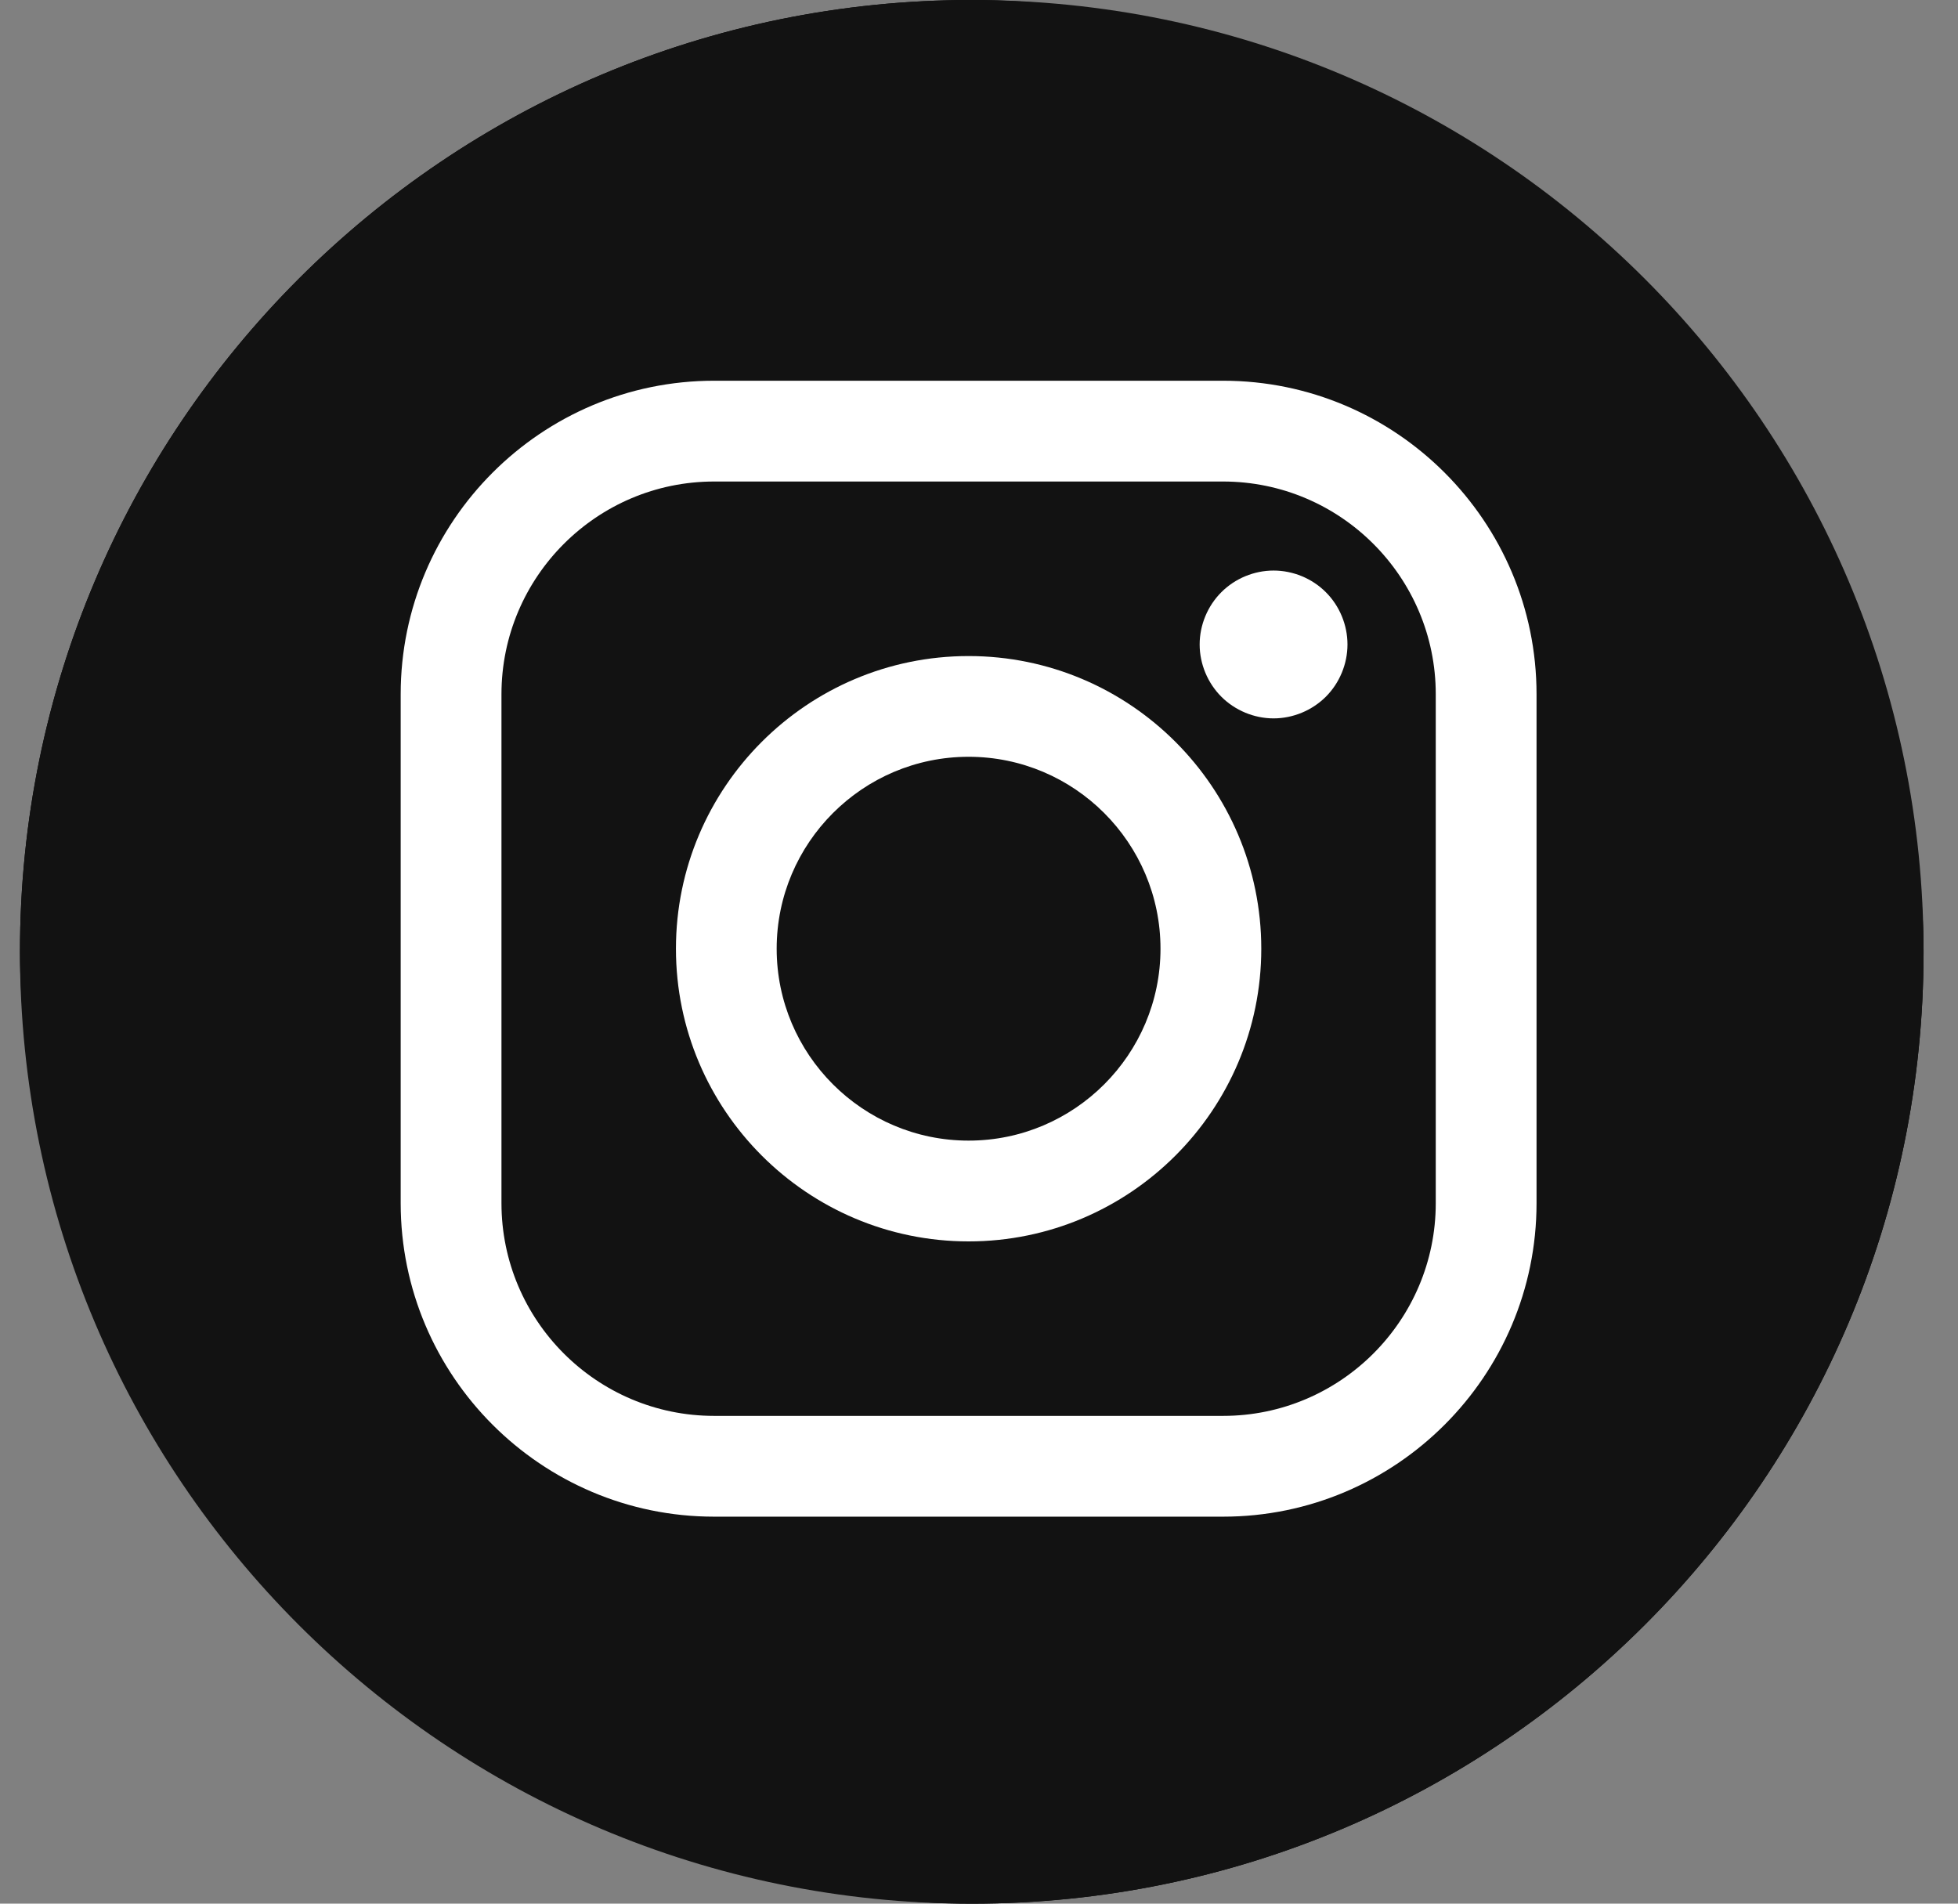 <?xml version="1.0" encoding="UTF-8"?>
<svg xmlns="http://www.w3.org/2000/svg" width="36" height="35" viewBox="0 0 36 35" fill="none">
  <rect x="0" y="0" width="36" height="35" fill="#808080" stroke="none"/>
  <rect x="0.367" y="0" width="35" height="35" rx="17.5" fill="black"></rect>
  <path fill-rule="evenodd" clip-rule="evenodd" d="M17.867 35.001C27.532 35.001 35.367 27.166 35.367 17.5C35.367 7.836 27.532 0 17.867 0C8.202 0 0.367 7.836 0.367 17.5C0.367 27.166 8.202 35.001 17.867 35.001Z" fill="#121212"></path>
  <path fill-rule="evenodd" clip-rule="evenodd" d="M13.13 7H22.487C25.666 7 28.251 9.586 28.251 12.764V22.121C28.251 25.299 25.666 27.885 22.487 27.885H13.13C9.952 27.885 7.367 25.299 7.367 22.121V12.764C7.367 9.586 9.952 7 13.13 7ZM22.488 26.032C24.644 26.032 26.398 24.278 26.398 22.121H26.398V12.764C26.398 10.608 24.644 8.853 22.487 8.853H13.13C10.974 8.853 9.22 10.608 9.22 12.764V22.121C9.22 24.278 10.974 26.032 13.13 26.032H22.488Z" fill="white"></path>
  <path fill-rule="evenodd" clip-rule="evenodd" d="M12.428 17.443C12.428 14.476 14.841 12.062 17.809 12.062C20.776 12.062 23.19 14.476 23.19 17.443C23.19 20.41 20.776 22.824 17.809 22.824C14.841 22.824 12.428 20.41 12.428 17.443ZM14.28 17.443C14.28 19.388 15.863 20.971 17.809 20.971C19.754 20.971 21.337 19.388 21.337 17.443C21.337 15.497 19.754 13.914 17.809 13.914C15.863 13.914 14.28 15.497 14.28 17.443Z" fill="white"></path>
  <path d="M23.416 10.49C23.059 10.49 22.708 10.635 22.456 10.888C22.203 11.14 22.057 11.491 22.057 11.849C22.057 12.206 22.203 12.557 22.456 12.81C22.708 13.062 23.059 13.208 23.416 13.208C23.774 13.208 24.124 13.062 24.377 12.81C24.63 12.557 24.775 12.206 24.775 11.849C24.775 11.491 24.63 11.14 24.377 10.888C24.125 10.635 23.774 10.49 23.416 10.49Z" fill="white"></path>
</svg>
